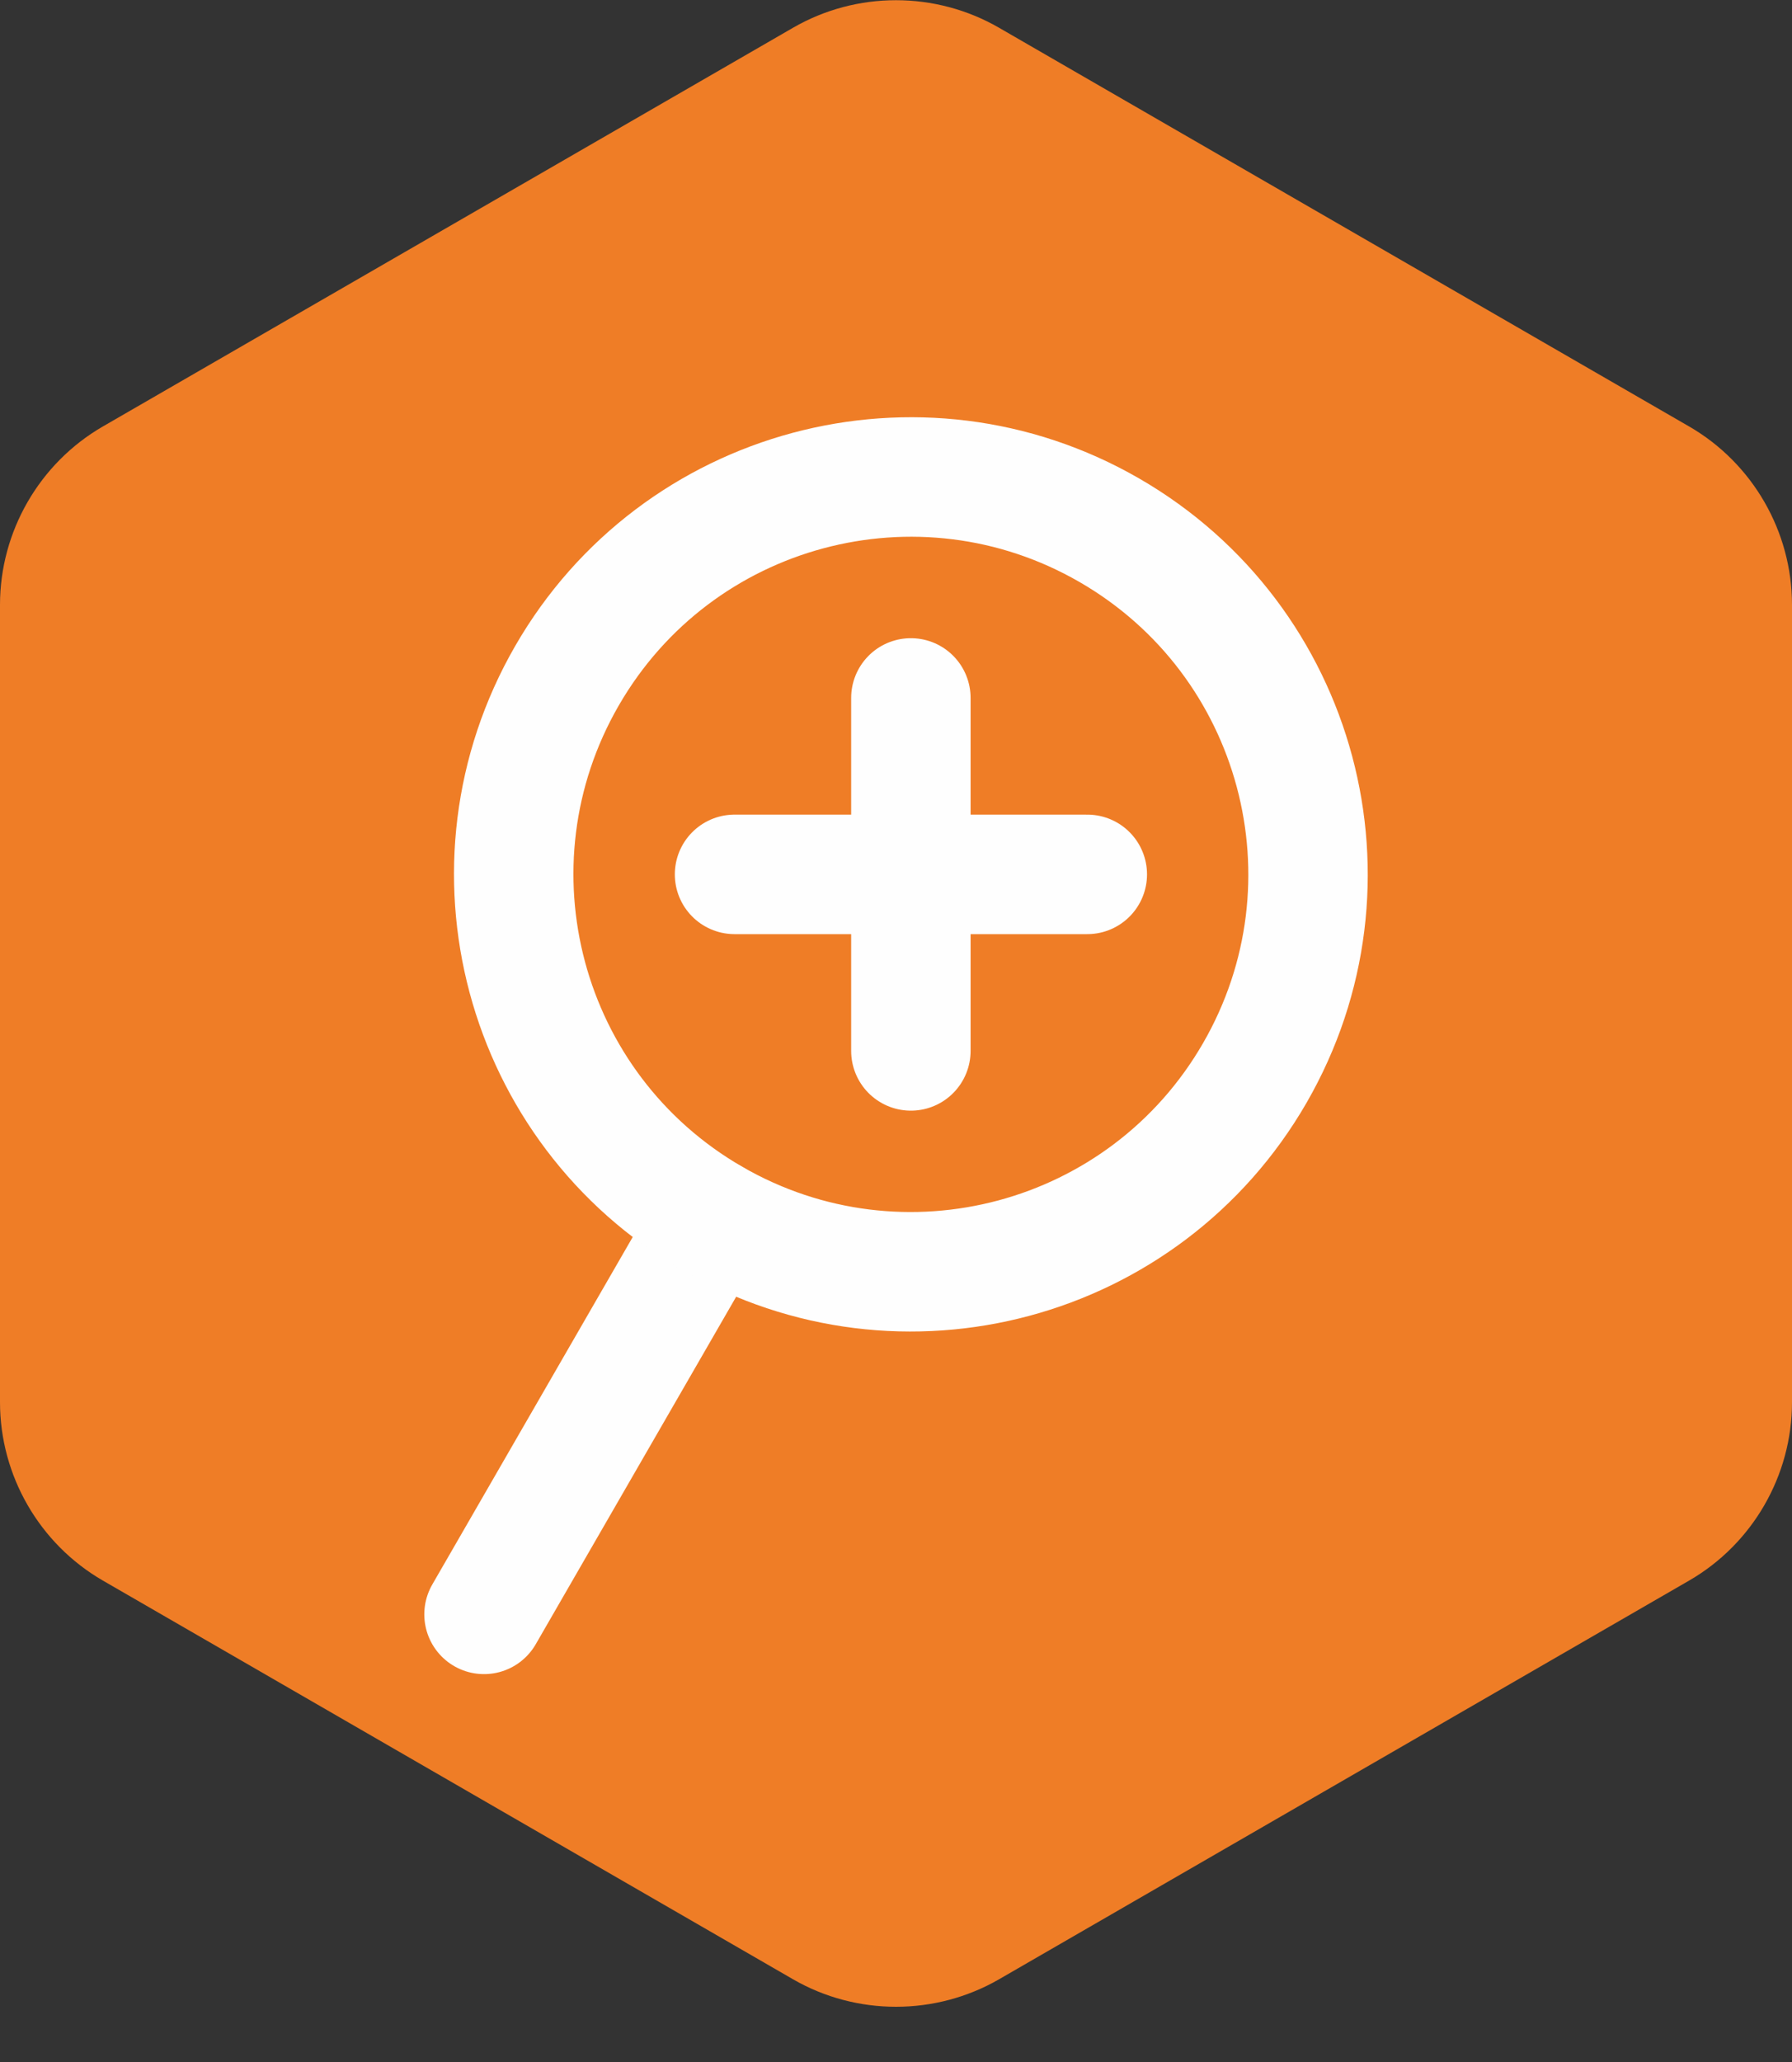 <?xml version="1.0" encoding="UTF-8"?>
<svg width="20px" height="23px" viewBox="0 0 20 23" version="1.1" xmlns="http://www.w3.org/2000/svg" xmlns:xlink="http://www.w3.org/1999/xlink">
    <rect x="0" y="0" width="20" height="23" fill="#333333" stroke="none"/>
    <!-- Generator: Sketch 48.2 (47327) - http://www.bohemiancoding.com/sketch -->
    <title>Page 1</title>
    <desc>Created with Sketch.</desc>
    <defs></defs>
    <g id="Page-1" stroke="none" stroke-width="1" fill="none" fill-rule="evenodd">
        <g>
            <path d="M20,6.746 L20,15.641 C20,16.459 19.56,17.221 18.852,17.63 L11.149,22.078 C10.44,22.486 9.56,22.486 8.852,22.078 L1.148,17.63 C0.44,17.221 0,16.459 0,15.641 L0,6.746 C0,5.928 0.44,5.166 1.148,4.757 L8.852,0.309 C9.56,-0.1 10.44,-0.1 11.149,0.309 L18.852,4.757 C19.56,5.166 20,5.928 20,6.746" id="Fill-1" fill="#EF7D26"></path>
            <path d="M7.95,13.592 L5.402,18.007" id="Stroke-3" stroke="#FEFEFE" stroke-width="1.333" stroke-linecap="round" stroke-linejoin="round"></path>
            <path d="M14.004,11.969 C12.78,14.089 10.07,14.815 7.95,13.591 C5.83,12.367 5.104,9.657 6.328,7.537 C7.551,5.417 10.262,4.691 12.382,5.915 C14.502,7.139 15.228,9.849 14.004,11.969 Z" id="Stroke-4" stroke="#FEFEFE" stroke-width="1.333" stroke-linecap="round" stroke-linejoin="round"></path>
            <path d="M10.166,7.785 L10.166,11.722" id="Stroke-6" stroke="#FEFEFE" stroke-width="1.333" stroke-linecap="round" stroke-linejoin="round"></path>
            <path d="M12.135,9.753 L8.198,9.753" id="Stroke-7" stroke="#FEFEFE" stroke-width="1.333" stroke-linecap="round" stroke-linejoin="round"></path>
        </g>
    </g>
</svg>